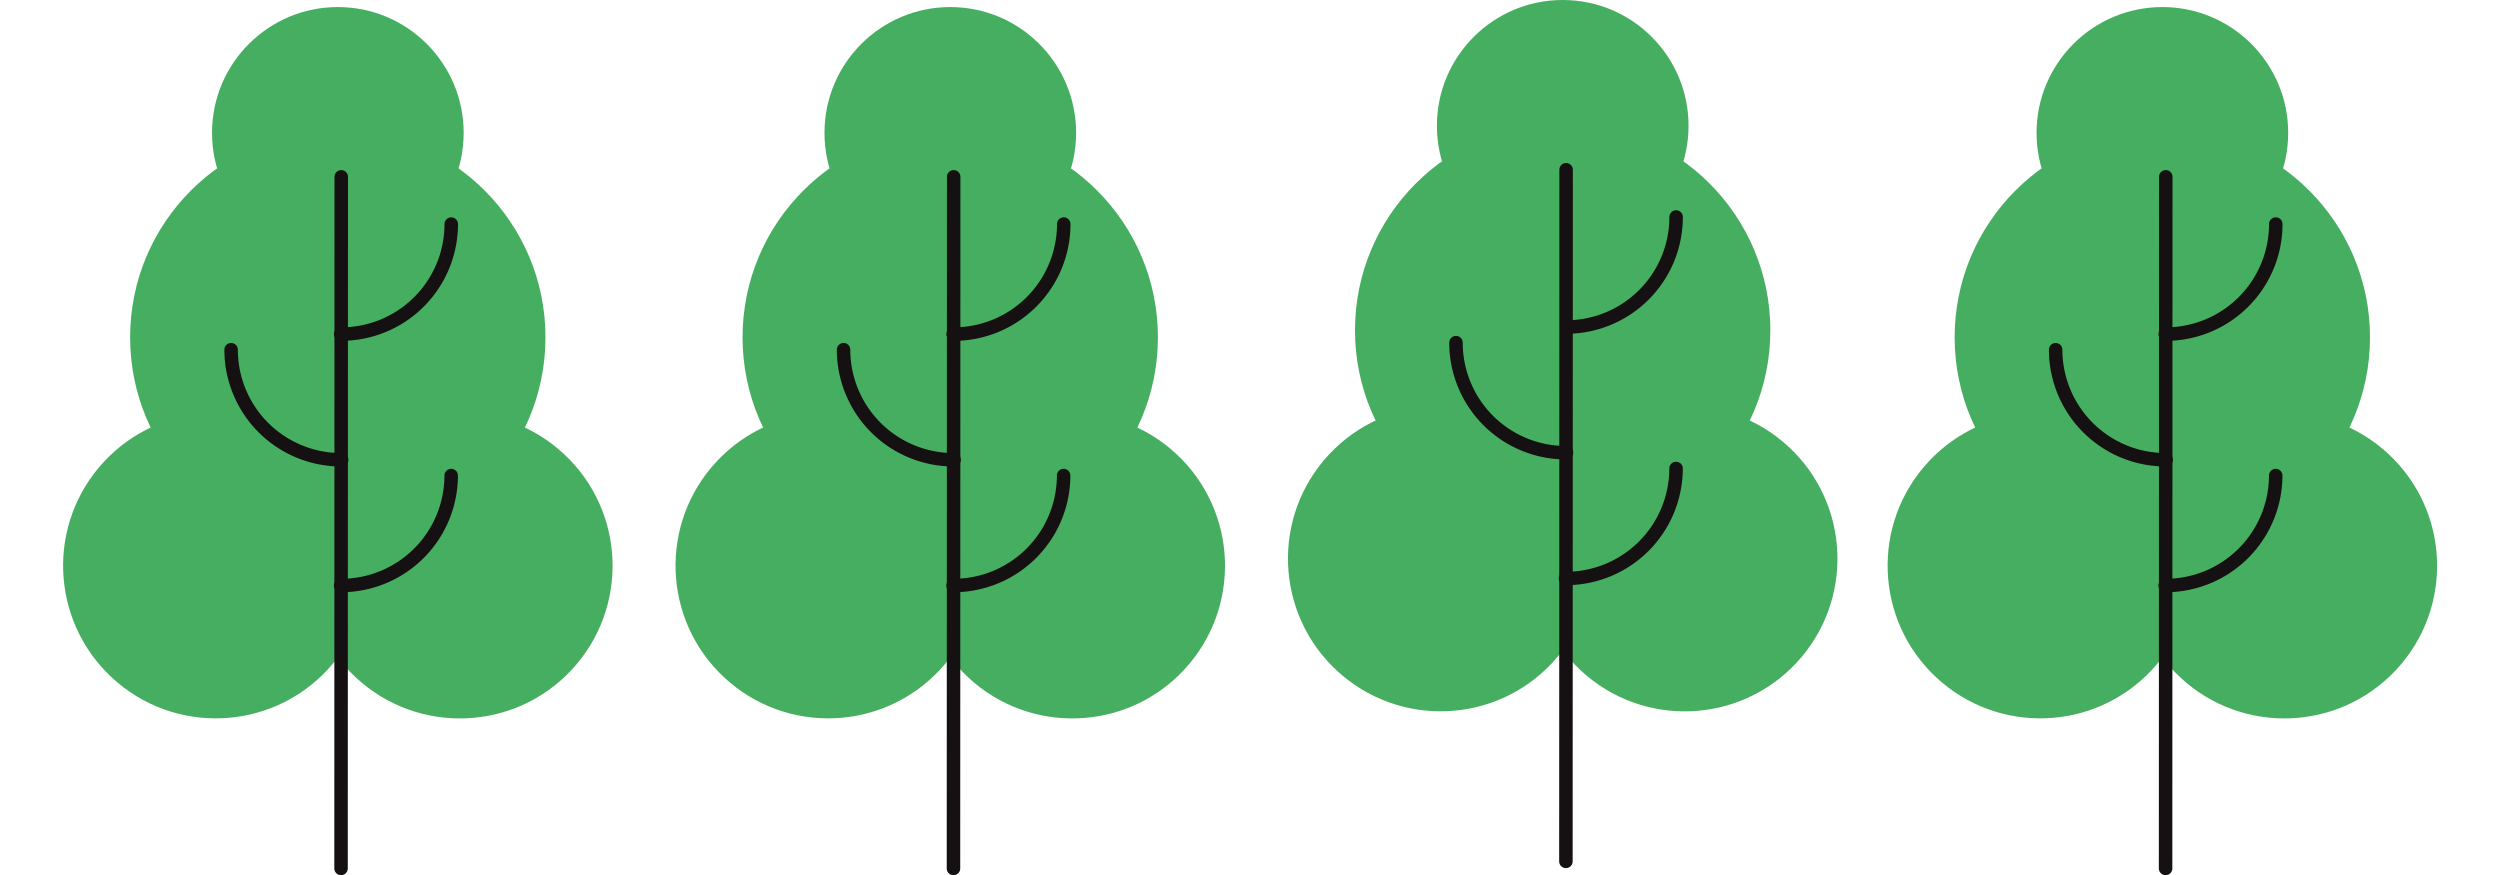 <svg xmlns="http://www.w3.org/2000/svg" width="241.9" height="84.68" viewBox="0 0 241.9 84.68"><g transform="translate(-45.758 -3150.126)"><circle cx="20.095" cy="20.095" r="20.095" transform="translate(117.608 3162.673)" fill="#46ae60"/><circle cx="12.174" cy="12.174" r="12.174" transform="translate(125.534 3150.809)" fill="#46ae60"/><circle cx="14.766" cy="14.766" r="14.766" transform="matrix(0.682, -0.732, 0.732, 0.682, 128.639, 3205.607)" fill="#46ae60"/><circle cx="14.766" cy="14.766" r="14.766" transform="matrix(0.682, -0.732, 0.732, 0.682, 105.017, 3205.6)" fill="#46ae60"/><path d="M138.034,3183.1h0a.652.652,0,1,1,0-1.3h0a10,10,0,0,0,10-9.992.651.651,0,0,1,.652-.652h0a.652.652,0,0,1,.652.652,11.3,11.3,0,0,1-11.3,11.3Z" fill="#151011"/><path d="M138.028,3195.264h0a11.312,11.312,0,0,1-11.3-11.3.652.652,0,0,1,.652-.652h0a.651.651,0,0,1,.652.652,10.007,10.007,0,0,0,9.992,10,.652.652,0,1,1,0,1.3Z" fill="#151011"/><path d="M138.028,3207.431h0a.652.652,0,1,1,0-1.3h0a10.007,10.007,0,0,0,9.994-9.991.652.652,0,0,1,.652-.653h0a.652.652,0,0,1,.652.653A11.312,11.312,0,0,1,138.028,3207.431Z" fill="#151011"/><path d="M138.017,3234.807h0a.653.653,0,0,1-.653-.652l.02-66.919a.651.651,0,0,1,.652-.652h0a.652.652,0,0,1,.652.652l-.019,66.919A.652.652,0,0,1,138.017,3234.807Z" fill="#151011"/><circle cx="20.095" cy="20.095" r="20.095" transform="translate(58.348 3162.673)" fill="#46ae60"/><circle cx="12.174" cy="12.174" r="12.174" transform="translate(66.274 3150.809)" fill="#46ae60"/><circle cx="14.766" cy="14.766" r="14.766" transform="matrix(0.682, -0.732, 0.732, 0.682, 69.38, 3205.607)" fill="#46ae60"/><circle cx="14.766" cy="14.766" r="14.766" transform="matrix(0.682, -0.732, 0.732, 0.682, 45.758, 3205.6)" fill="#46ae60"/><path d="M78.775,3183.1h0a.652.652,0,1,1,0-1.3h0a10,10,0,0,0,9.994-9.991.652.652,0,0,1,.652-.652h0a.651.651,0,0,1,.652.652,11.3,11.3,0,0,1-11.3,11.295Z" fill="#151011"/><path d="M78.769,3195.264h0a11.3,11.3,0,0,1-11.3-11.3.651.651,0,0,1,.652-.652h0a.652.652,0,0,1,.652.652,10,10,0,0,0,9.992,10,.652.652,0,1,1,0,1.3Z" fill="#151011"/><path d="M78.769,3207.431h0a.652.652,0,1,1,0-1.3h0a10.007,10.007,0,0,0,9.994-9.991.652.652,0,0,1,.652-.653h0a.653.653,0,0,1,.652.653A11.313,11.313,0,0,1,78.769,3207.431Z" fill="#151011"/><path d="M78.757,3234.807h0a.653.653,0,0,1-.652-.652l.019-66.919a.652.652,0,0,1,.652-.652h0a.651.651,0,0,1,.652.652l-.019,66.919A.651.651,0,0,1,78.757,3234.807Z" fill="#151011"/><circle cx="20.095" cy="20.095" r="20.095" transform="translate(234.889 3162.673)" fill="#46ae60"/><circle cx="12.174" cy="12.174" r="12.174" transform="translate(242.815 3150.809)" fill="#46ae60"/><circle cx="14.766" cy="14.766" r="14.766" transform="matrix(0.682, -0.732, 0.732, 0.682, 245.921, 3205.607)" fill="#46ae60"/><circle cx="14.766" cy="14.766" r="14.766" transform="matrix(0.682, -0.732, 0.732, 0.682, 222.298, 3205.6)" fill="#46ae60"/><path d="M255.316,3183.1h0a.652.652,0,1,1,0-1.3h0a10,10,0,0,0,9.994-9.992.652.652,0,0,1,.652-.652h0a.652.652,0,0,1,.652.652,11.3,11.3,0,0,1-11.3,11.3Z" fill="#151011"/><path d="M255.31,3195.264h0a11.311,11.311,0,0,1-11.3-11.3.651.651,0,0,1,.652-.652h0a.652.652,0,0,1,.652.652,10.007,10.007,0,0,0,9.992,10,.652.652,0,1,1,0,1.3Z" fill="#151011"/><path d="M255.31,3207.431h0a.652.652,0,1,1,0-1.3h0a10.007,10.007,0,0,0,9.994-9.991.652.652,0,0,1,.652-.653h0a.653.653,0,0,1,.652.653A11.314,11.314,0,0,1,255.31,3207.431Z" fill="#151011"/><path d="M255.3,3234.807h0a.653.653,0,0,1-.652-.652l.019-66.919a.652.652,0,0,1,.652-.652h0a.651.651,0,0,1,.652.652l-.019,66.919A.651.651,0,0,1,255.3,3234.807Z" fill="#151011"/><circle cx="20.095" cy="20.095" r="20.095" transform="translate(176.867 3161.991)" fill="#46ae60"/><circle cx="12.174" cy="12.174" r="12.174" transform="translate(184.793 3150.126)" fill="#46ae60"/><circle cx="14.766" cy="14.766" r="14.766" transform="matrix(0.682, -0.732, 0.732, 0.682, 187.898, 3204.924)" fill="#46ae60"/><circle cx="14.766" cy="14.766" r="14.766" transform="matrix(0.682, -0.732, 0.732, 0.682, 164.276, 3204.918)" fill="#46ae60"/><path d="M197.294,3182.415h0a.652.652,0,0,1,0-1.3h0a9.993,9.993,0,0,0,9.994-9.991.652.652,0,0,1,.652-.652h0a.653.653,0,0,1,.652.652,11.3,11.3,0,0,1-11.3,11.3Z" fill="#151011"/><path d="M197.287,3194.581h0a11.3,11.3,0,0,1-11.3-11.3.653.653,0,0,1,.653-.653h0a.653.653,0,0,1,.652.653,9.992,9.992,0,0,0,9.991,10,.652.652,0,1,1,0,1.3Z" fill="#151011"/><path d="M197.287,3206.748h0a.652.652,0,1,1,0-1.3h0a10.006,10.006,0,0,0,9.994-9.991.652.652,0,0,1,.653-.652h0a.652.652,0,0,1,.652.652A11.313,11.313,0,0,1,197.287,3206.748Z" fill="#151011"/><path d="M197.276,3234.124h0a.651.651,0,0,1-.652-.652l.019-66.919a.652.652,0,0,1,.652-.652h0a.653.653,0,0,1,.652.652l-.019,66.919A.652.652,0,0,1,197.276,3234.124Z" fill="#151011"/></g></svg>